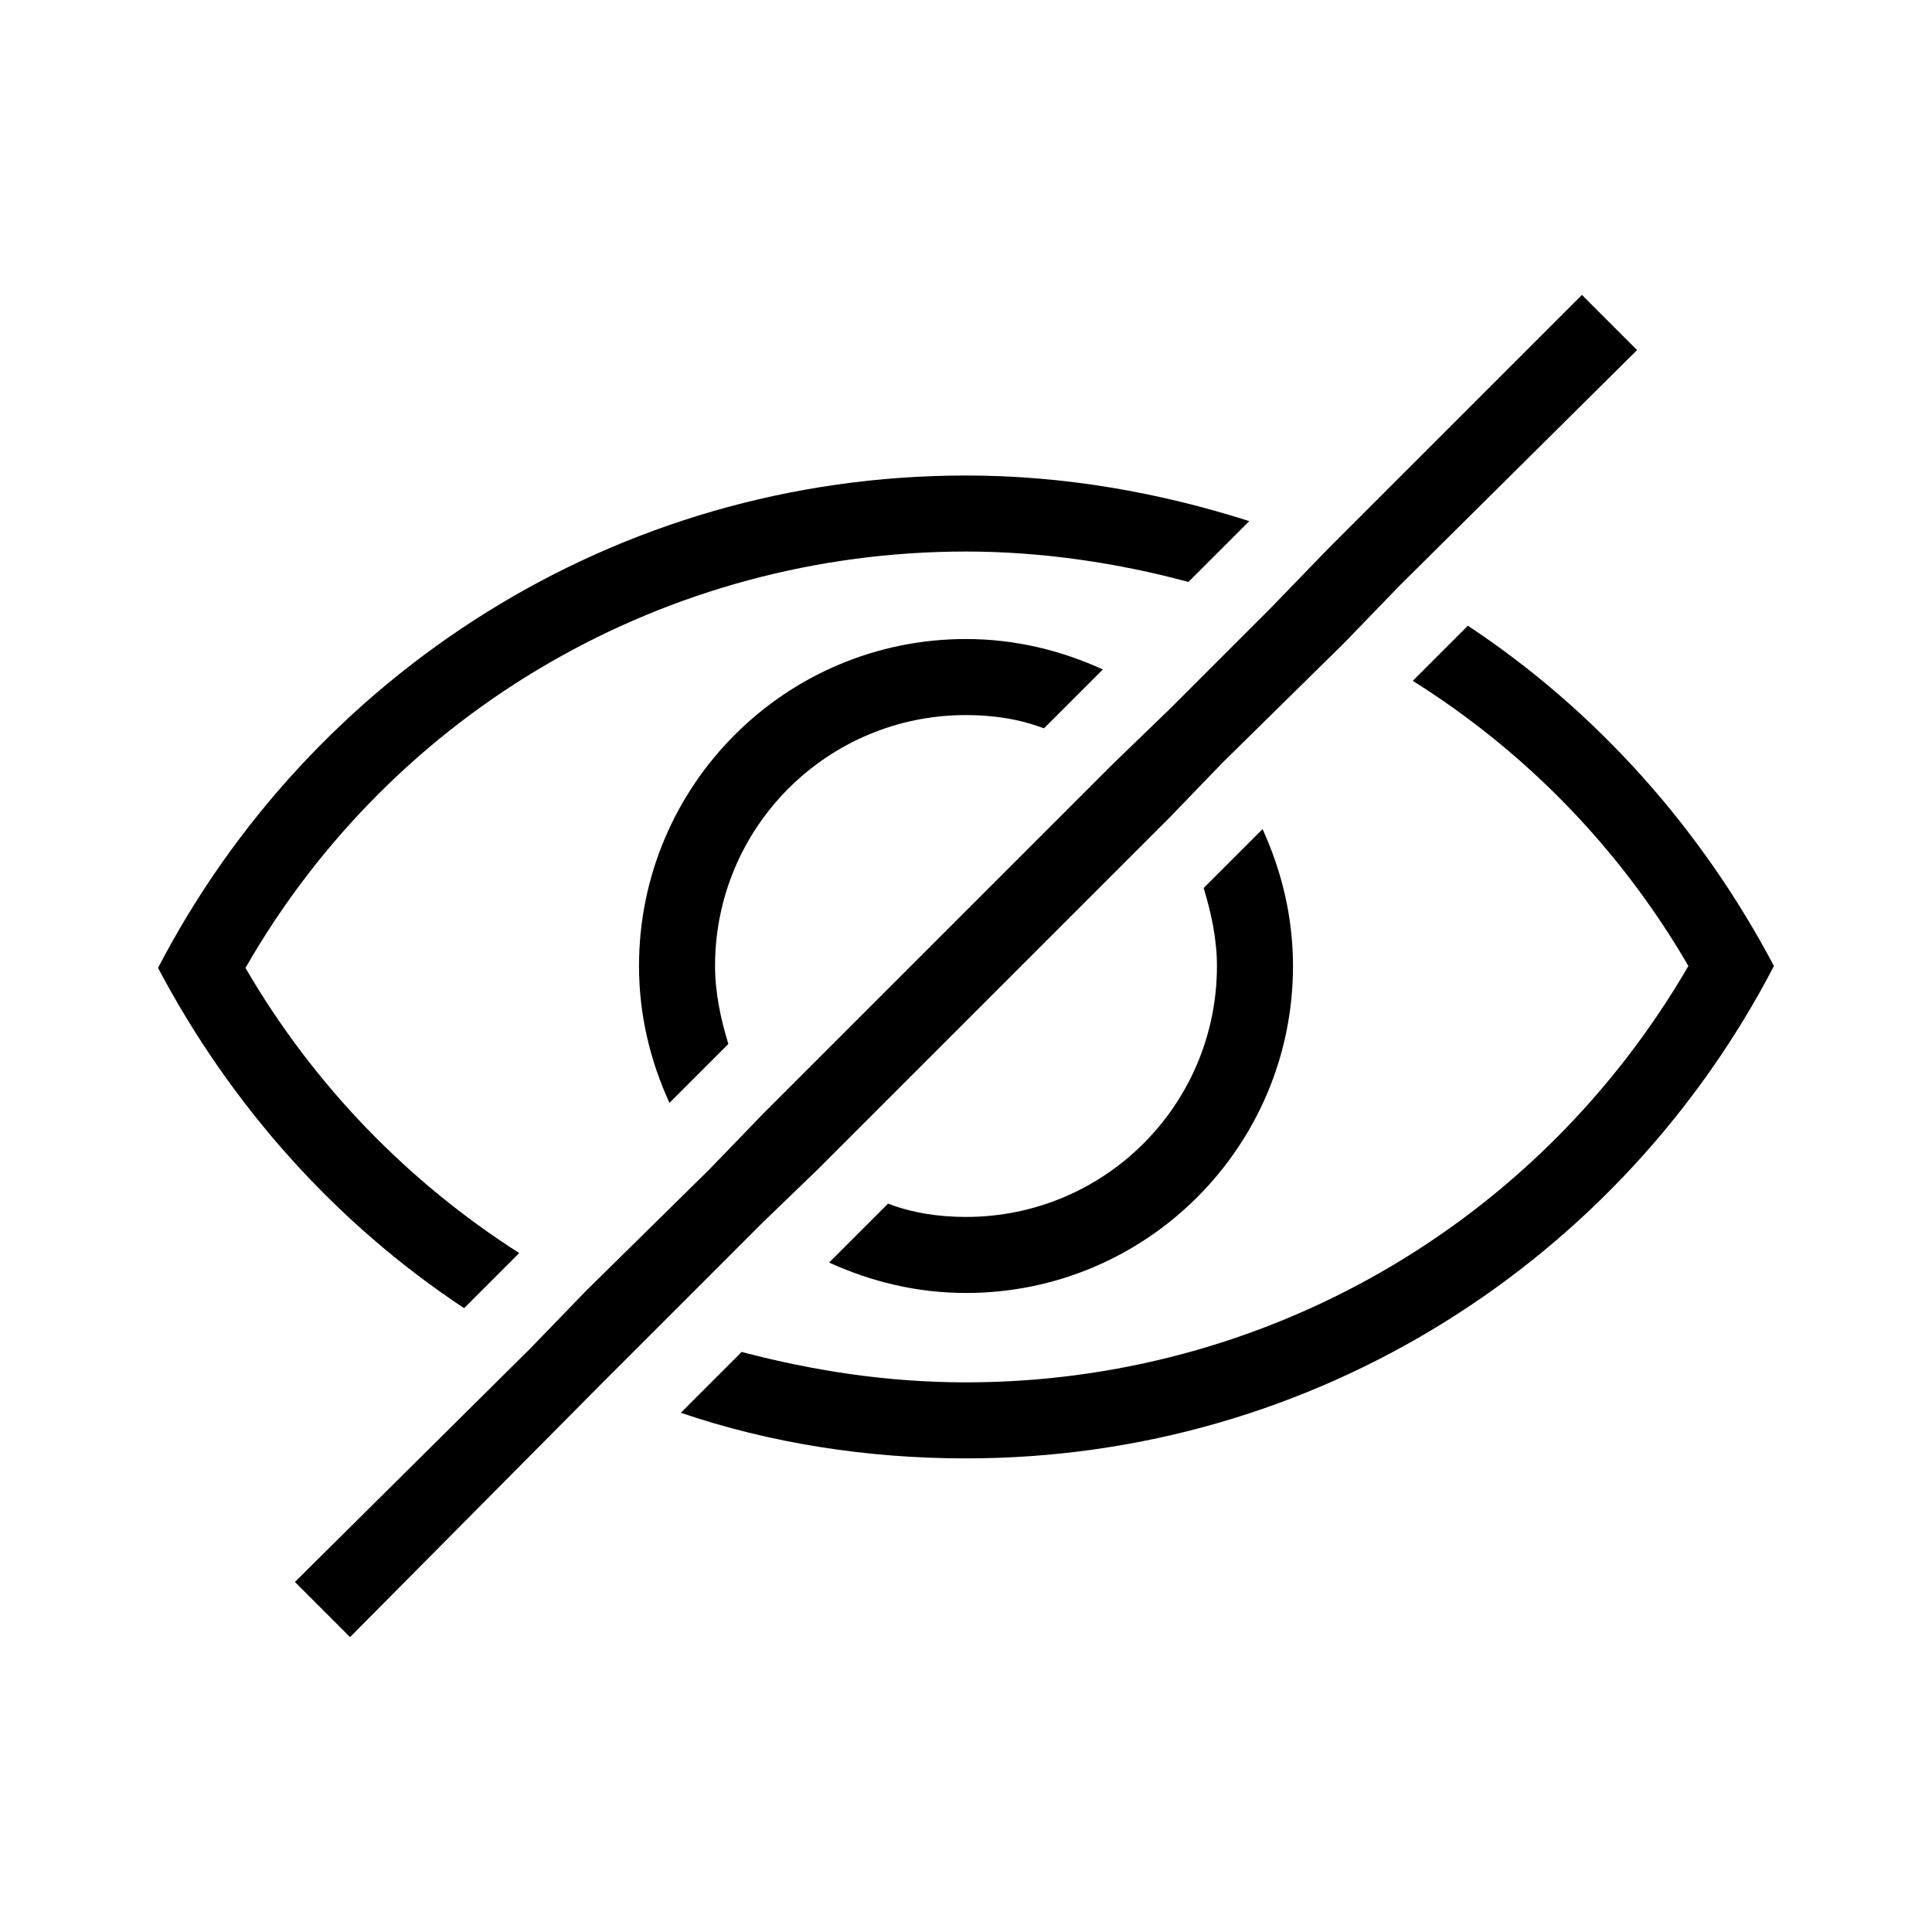 <?xml version="1.0" encoding="UTF-8"?>
<!-- Uploaded to: ICON Repo, www.iconrepo.com, Generator: ICON Repo Mixer Tools -->
<svg fill="#000000" width="800px" height="800px" version="1.1" viewBox="144 144 512 512" xmlns="http://www.w3.org/2000/svg">
 <g>
  <path d="m266.99 490.68 14.609-14.609c-29.223-18.641-54.41-44.336-72.547-75.57 39.297-68.52 111.85-110.34 190.95-110.34 20.152 0 40.305 3.023 58.945 8.062l16.121-16.121c-23.68-7.559-48.871-12.09-75.066-12.09-93.203 0-173.81 52.898-214.12 130.49 19.141 36.27 46.852 67.504 81.109 90.176z"/>
  <path d="m533 309.82-14.609 14.609c29.727 18.641 54.914 44.336 73.051 75.57-39.801 68.52-112.35 110.34-191.45 110.34-20.656 0-40.305-3.023-59.449-8.062l-16.125 16.125c23.68 8.062 49.375 12.09 75.57 12.09 93.203 0 173.81-52.898 214.12-130.49-19.141-36.273-46.852-67.508-81.109-90.18z"/>
  <path d="m360.7 453.91 93.203-93.203 14.105-14.613 32.246-31.738 14.609-15.113 62.977-62.473-14.609-14.613-67.512 67.512-15.113 15.617-26.703 26.703-14.609 14.105-93.207 93.207-14.105 14.609-32.746 32.242-14.613 15.117-62.473 61.969 14.613 14.609 67.004-67.512 15.117-15.113 27.203-27.207z"/>
  <path d="m400 333.5c7.055 0 14.105 1.008 20.656 3.527l15.617-15.617c-11.082-5.039-23.176-8.062-36.273-8.062-47.863 0-86.656 38.793-86.656 86.656 0 13.098 3.023 25.191 8.062 36.273l15.617-15.617c-2.016-6.551-3.527-13.602-3.527-20.656 0-36.781 29.723-66.504 66.504-66.504z"/>
  <path d="m400 466.5c-7.055 0-14.105-1.008-20.656-3.527l-15.617 15.617c11.082 5.039 23.176 8.062 36.273 8.062 47.863 0 86.656-38.793 86.656-86.656 0-13.098-3.023-25.191-8.062-36.273l-15.617 15.617c2.016 6.551 3.527 13.602 3.527 20.656-0.004 36.781-29.727 66.504-66.504 66.504z"/>
 </g>
</svg>